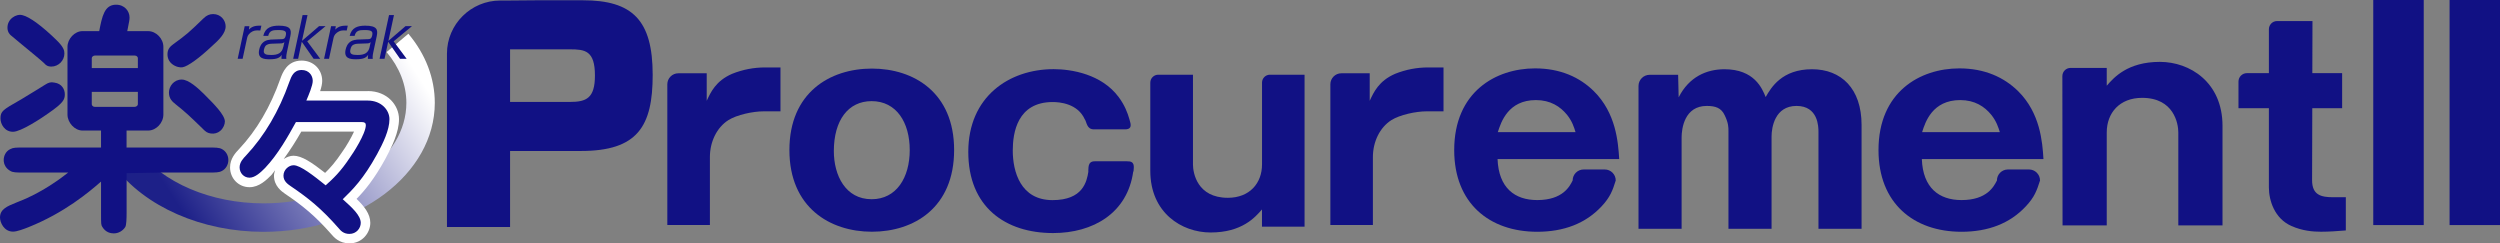 <?xml version="1.0" encoding="UTF-8"?>
<svg id="_レイヤー_2" data-name="レイヤー 2" xmlns="http://www.w3.org/2000/svg" xmlns:xlink="http://www.w3.org/1999/xlink" viewBox="0 0 526.06 51.22">
  <rect x="0" y="0" width="526.06" height="51.22" fill="#808080" stroke="none"/>
  <defs>
    <style>
      .cls-1 {
        fill: #fff;
      }

      .cls-2, .cls-3 {
        fill: #111184;
      }

      .cls-4 {
        fill: url(#_新規グラデーションスウォッ_2);
      }

      .cls-3 {
        fill-rule: evenodd;
      }
    </style>
    <linearGradient id="_新規グラデーションスウォッ_2" data-name="新規グラデーションスウォッ 2" x1="20.15" y1="25.79" x2="79.58" y2="-12.67" gradientTransform="translate(23.09 25.39) scale(.81)" gradientUnits="userSpaceOnUse">
      <stop offset="0" stop-color="#1d2088"/>
      <stop offset="1" stop-color="#fff"/>
    </linearGradient>
  </defs>
  <g id="_レイヤー_1-2" data-name="レイヤー 1">
    <path class="cls-4" d="m81.35,10.96c2.72,3.23,4.16,6.93,4.16,10.68,0,11.66-13.47,21.15-30.03,21.15-11.12,0-21.3-4.34-26.57-11.33l-4.79,3.6c6.37,8.46,18.38,13.72,31.35,13.72,19.86,0,36.02-12.17,36.02-27.14,0-5.18-1.92-10.21-5.56-14.54l-4.59,3.86Z"/>
    <g>
      <path class="cls-2" d="m52.48,5.5l-.11.73c.74-.79,1.58-.85,2.63-.83l-.22,1.02c-.27-.02-.39-.02-.54-.02-.42,0-.9,0-1.51.46-.55.41-.68.89-.74,1.17l-.94,4.35h-1.04l1.48-6.87h.99Z"/>
      <path class="cls-2" d="m59.61,9.87c-.28,1.29-1.11,1.7-2.54,1.7-1.12,0-1.73-.16-1.53-1.11.14-.66.37-.9.62-1.03.41-.2.7-.22.92-.23l2.05-.07c.25,0,.52-.08.71-.28l-.22,1.03Zm1.48-2.25c.29-1.37.09-2.22-2.42-2.22-1.52,0-2.86.37-3.27,2.15h1.04c.25-1.13.99-1.23,2.09-1.23,1.55,0,1.78.32,1.61,1.12-.17.77-.51.79-.86.8l-2.33.09c-.27.01-.91.14-1.22.33-.78.45-1.07,1.21-1.19,1.79-.41,1.89,1.01,2.02,2.18,2.02,1.67,0,2.15-.36,2.57-.93-.04.22-.08.46-.06.84h1.03c-.05-.29-.04-.69.11-1.39l.72-3.37Z"/>
      <path class="cls-2" d="m67.14,5.5h1.37l-3.86,3.2,2.74,3.68h-1.39l-2.5-3.59-.77,3.59h-1.04l1.98-9.21h1.04l-1.17,5.43,3.6-3.1Z"/>
      <path class="cls-2" d="m70.66,5.5l-.11.73c.75-.79,1.59-.85,2.63-.83l-.22,1.02c-.28-.02-.39-.02-.54-.02-.42,0-.9,0-1.51.46-.56.41-.68.89-.74,1.17l-.94,4.35h-1.04l1.48-6.87h.99Z"/>
      <path class="cls-2" d="m77.79,9.87c-.28,1.29-1.11,1.7-2.54,1.7-1.12,0-1.73-.16-1.53-1.11.14-.66.37-.9.62-1.03.4-.2.7-.22.91-.23l2.05-.07c.25,0,.52-.08.7-.28l-.22,1.03Zm1.48-2.25c.29-1.37.09-2.22-2.42-2.22-1.52,0-2.86.37-3.27,2.15h1.04c.26-1.13.99-1.23,2.09-1.23,1.55,0,1.78.32,1.61,1.12-.17.77-.51.79-.86.8l-2.33.09c-.27.01-.91.14-1.22.33-.79.45-1.06,1.21-1.19,1.79-.41,1.89,1.01,2.02,2.18,2.02,1.67,0,2.15-.36,2.57-.93-.04.22-.08.46-.06.84h1.03c-.05-.29-.04-.69.11-1.39l.72-3.37Z"/>
      <path class="cls-2" d="m85.32,5.5h1.37l-3.86,3.2,2.74,3.68h-1.39l-2.5-3.59-.77,3.59h-1.04l1.99-9.21h1.04l-1.17,5.43,3.6-3.1Z"/>
    </g>
    <g>
      <path class="cls-2" d="m34.12,36.31h9.53c1.77,0,2.44,0,3.05-.34.82-.41,1.35-1.31,1.35-2.3s-.52-1.86-1.35-2.3c-.61-.33-1.33-.33-3.05-.33h-17.02v-3.57h4.54c1.68,0,3.21-1.6,3.21-3.37v-14.24c0-1.73-1.53-3.31-3.21-3.31h-4.39c.43-2.14.48-2.4.48-2.87,0-1.3-1-2.69-2.84-2.69-2.44,0-2.94,2.44-3.54,5.56h-3.53c-1.62,0-3.15,1.61-3.15,3.31v14.24c0,1.73,1.53,3.37,3.15,3.37h3.91v3.57H5.18c-1.79,0-2.39,0-3,.33-1.03.48-1.4,1.51-1.4,2.3,0,.97.52,1.83,1.4,2.3.55.34,1.27.34,3,.34h9.17c-1.64,1.31-5.8,4.38-10.59,6.18,0,0-.25.1-.25.1-2.04.82-3.51,1.42-3.51,3.2,0,1,.83,2.95,2.74,2.95.85,0,2.29-.56,3.24-.93,7.67-3.08,12.72-7.38,15.28-9.6v6.45c0,2.6,0,2.65.29,3.11.7,1.17,1.8,1.34,2.4,1.34.95,0,1.87-.51,2.4-1.33.25-.41.29-1.74.29-3.12v-8.22m-7.33-24.22c0-.28.36-.53.64-.53h8.42c.43,0,.64.34.64.53v2.1h-9.7v-2.1Zm.64,10.26c-.43,0-.64-.34-.64-.53v-2.62h9.7v2.62c0,.28-.36.53-.64.53h-8.42Z"/>
      <path class="cls-2" d="m4.5,9.28c1.75,1.44,4.14,3.4,4.77,4,.34.39.7.73,1.54.73,1.48,0,2.74-1.26,2.74-2.74,0-.62-.13-1.35-1.67-2.84-2.99-2.93-5.67-4.9-7.16-5.24-.65-.18-1.45.02-2.09.51-.68.52-1.06,1.27-1.06,2.12,0,.92.48,1.4.66,1.57.02.02,2.28,1.9,2.28,1.9Z"/>
      <path class="cls-2" d="m2.74,27.73c1.66,0,5.97-2.84,7.49-3.93,3.08-2.13,3.41-2.84,3.41-3.95,0-1-.58-2.25-2.19-2.47-.78-.17-1.25,0-1.95.44l-1.48.92-3.61,2.2s-.23.13-.23.13C.57,23.13.1,23.4.1,24.94c0,1.13.84,2.79,2.64,2.79Z"/>
      <path class="cls-2" d="m36.22,13.48c.79.63,1.78.78,2.22.67,1.13-.22,3.48-1.92,6.12-4.41,1.54-1.37,2.92-2.73,2.92-4.2,0-1.24-1-2.58-2.63-2.58-.76,0-1.4.28-2.01.89,0,0-.15.14-.15.14-2.9,2.8-3.27,3.16-6.28,5.35-.51.4-1.17.91-1.17,2.08,0,.84.34,1.55.98,2.06Z"/>
      <polygon class="cls-2" points="38.44 14.16 38.44 14.16 38.44 14.16 38.44 14.16"/>
      <path class="cls-2" d="m43.06,19.92c-1.37-1.36-3.35-3.18-4.82-3.18-1.66,0-2.69,1.42-2.69,2.74s.76,1.93,1.37,2.43c2.38,1.92,2.75,2.29,5.67,5.11l.24.24c.41.41.77.72,1.51.83h0c.78.11,1.48-.09,2.03-.57.65-.56.95-1.39.95-1.95,0-1.39-2.36-3.74-4.09-5.47l-.18-.18Z"/>
    </g>
    <path class="cls-1" d="m77.39,19.17h-10.02c.27-.84.43-1.55.43-2.14,0-2.44-1.86-4.28-4.32-4.28-3.09,0-4.04,2.59-4.49,3.83-2.08,5.9-4.99,10.86-8.66,14.76-.77.81-1.92,2.03-1.92,3.89,0,2.33,1.8,4.16,4.09,4.16,2.05,0,3.6-1.55,4.63-2.58.29-.31.48-.67.76-.99-.11.37-.24.75-.24,1.15,0,2.2,1.65,3.33,2.35,3.82,3.62,2.45,6.24,4.54,9.75,8.53.46.54,1.59,1.89,3.78,1.89,2.71,0,4.39-2.24,4.39-4.32,0-1.89-1.31-3.51-2.89-5.04,1.73-1.77,3.73-4.17,6.04-8.39h0c1.43-2.62,2.89-5.67,2.89-8.39,0-2.91-2.45-5.91-6.56-5.91Zm-13.98,8.52h11.09c-.61,1.33-1.68,3.17-2.46,4.24-1.44,2.17-2.56,3.42-3.63,4.45-2.79-2.19-4.91-3.61-6.64-3.61-.76,0-1.44.29-2.07.69,1.42-1.97,2.66-3.92,3.7-5.77Z"/>
    <path class="cls-2" d="m79.31,32.51c1.31-2.4,2.64-5.15,2.64-7.43,0-1.92-1.71-3.92-4.56-3.92h-12.93c.51-1.19,1.35-3.18,1.35-4.14,0-1.13-.8-2.29-2.32-2.29-1.7,0-2.18,1.34-2.61,2.52-2.17,6.14-5.23,11.34-9.08,15.44-.65.68-1.38,1.45-1.38,2.53,0,1.21.92,2.17,2.09,2.17s2.38-1.15,3.22-2l.07-.07c2.69-2.84,4.79-6.59,6.47-9.63h13.91c.54,0,.8.21.8.64,0,1.8-2.76,6.02-3.31,6.77-2.03,3.07-3.54,4.46-5.14,5.9-2.5-2-5.3-4.23-6.75-4.23-1.01,0-2.13.94-2.13,2.2,0,1.15.9,1.77,1.49,2.18,3.75,2.54,6.47,4.71,10.11,8.86.4.48,1.02,1.21,2.27,1.21,1.48,0,2.39-1.2,2.39-2.32,0-1.56-1.82-3.22-3.79-4.98,2.05-1.98,4.37-4.28,7.18-9.4Z"/>
    <g>
      <path class="cls-3" d="m119.92,21.45h-12.59v-11.07h12.59c3.16,0,5.27.25,5.27,5.51,0,4.78-1.81,5.56-5.27,5.56ZM122.66.06h-9.77l-5.98.05h-1.64c-6.17,0-11.22,5-11.22,11.17v36.48h13.28v-15.99h14.91c11.97,0,15.1-5.23,15.1-16.01C137.34,4.21,133.07.06,122.66.06Z"/>
      <rect class="cls-2" x="499.39" width="10.62" height="47.36"/>
      <rect class="cls-2" x="515.45" width="10.62" height="47.36"/>
      <path class="cls-3" d="m183.41,41.92c-5.5,0-7.95-5.01-7.95-10.13,0-6.45,3-10.51,7.95-10.51,5.23,0,8.02,4.5,8.02,10.29s-2.79,10.35-8.02,10.35Zm.06-27.49c-8.85,0-17.36,5.07-17.36,17.14s8.51,17.19,17.36,17.19,17.3-5.06,17.3-17.19-8.52-17.14-17.3-17.14Z"/>
      <path class="cls-2" d="m154.06,15.53c-3.46,1.5-4.51,3.89-5.35,5.68v-5.79h-5.97c-1.28,0-2.32,1.04-2.32,2.32v29.61h8.96v-14.3c0-3.22,1.45-6.23,3.9-7.78,1.78-1.12,5.17-1.84,7.34-1.84h3.61v-9.24h-3.23c-2.39,0-4.72.45-6.94,1.34Z"/>
      <path class="cls-2" d="m293.57,15.53c-3.46,1.5-4.51,3.89-5.35,5.68v-5.79h-5.97c-1.27,0-2.31,1.04-2.31,2.32v29.61h8.95v-14.3c0-3.22,1.45-6.23,3.9-7.78,1.78-1.12,5.17-1.84,7.35-1.84h3.61v-9.24h-3.23c-2.39,0-4.73.45-6.95,1.34Z"/>
      <path class="cls-2" d="m381.29,14.57c-6.36,0-8.62,3.88-9.75,5.85-.73-1.79-2.37-5.85-8.67-5.85-3.73,0-7.44,1.57-9.64,5.91l-.11-4.74h-5.99c-1.3,0-2.35,1.06-2.35,2.36v30.05h9.07v-19.21c0-1.92.62-6.65,5.29-6.65,1.81,0,3.05.39,3.78,1.97.79,1.63.79,2.54.79,3.32v20.57h9.07v-19.44c0-1.86.68-6.42,5.25-6.42s4.62,4.39,4.62,5.46v20.4h9.07v-21.86c0-7.66-4.29-11.72-10.43-11.72Z"/>
      <path class="cls-3" d="m404.46,27.8c.66-2.11,2.16-6.74,8.01-6.74,3.06,0,5.12,1.34,6.56,3.12,1.06,1.34,1.45,2.56,1.78,3.62h-16.35Zm20.19-8.63c-2.95-2.89-7.01-4.78-12.35-4.78-8.29,0-17.02,4.95-17.02,17.19,0,11.18,7.39,17.19,17.47,17.19,5.55,0,10.18-1.72,13.57-5.39,1.78-1.9,2.28-3.29,2.95-5.4,0-1.28-1.04-2.32-2.32-2.32h-4.43c-1.29,0-2.32,1.04-2.32,2.32-.62,1.22-2.06,4.12-7.45,4.12-4.73,0-8.13-2.56-8.35-8.63h25.59c-.22-3.62-.67-9.68-5.34-14.3Z"/>
      <path class="cls-3" d="m315.18,27.8c.67-2.11,2.17-6.74,8.01-6.74,3.06,0,5.12,1.34,6.57,3.12,1.06,1.34,1.45,2.56,1.77,3.62h-16.35Zm20.19-8.63c-2.94-2.89-7-4.78-12.35-4.78-8.28,0-17.02,4.95-17.02,17.19,0,11.18,7.39,17.19,17.47,17.19,5.56,0,10.18-1.72,13.58-5.39,1.77-1.9,2.28-3.29,2.94-5.4,0-1.28-1.03-2.32-2.32-2.32h-4.43c-1.28,0-2.32,1.04-2.32,2.32-.61,1.22-2.06,4.12-7.45,4.12-4.73,0-8.12-2.56-8.35-8.63h25.6c-.23-3.62-.68-9.68-5.35-14.3Z"/>
      <path class="cls-2" d="m237.15,33.94h-6.81c-1.56,0-1.25,1.55-1.34,2.14h.03c-.35,2.17-1.16,6.03-7.56,6.03-6.74,0-8.36-6.02-8.36-10.43,0-3.74.95-10.21,8.42-10.21,1.46,0,5.23.32,6.72,3.61.43.53.37,2.14,1.93,2.14h6.54c1.11,0,1.42-.52,1.06-1.67h0c-.03-.15-.09-.32-.13-.47-.38-1.36-1.03-3.02-2.27-4.67-3.57-4.8-9.88-5.86-13.67-5.86-9.38,0-17.96,5.8-17.96,17.41s7.81,17.08,17.85,17.08c8.41,0,15.65-4.19,16.86-12.96h.06c.07-1.01.36-2.2-1.36-2.14Z"/>
      <path class="cls-2" d="m272.69,15.72h-5.47c-.92,0-1.66.75-1.66,1.67v17.22c0,3.95-2.62,7.01-7.19,7.01-6.45,0-7.34-5.23-7.34-7.01V15.72h-7.31c-.92,0-1.67.75-1.67,1.67v4.71-.72s0,14.56,0,14.56c0,8.86,6.63,12.98,12.69,12.98,6.58,0,9.36-3.17,10.81-4.85v3.62h8.96V15.72h-1.83Z"/>
      <path class="cls-2" d="m454.5,13.02c-6.81,0-9.69,3.29-11.19,5.02v-3.75h-7.61c-.96,0-1.73.77-1.73,1.73l.04,31.41h9.3v-19.57c0-4.1,2.7-7.27,7.44-7.27,6.7,0,7.62,5.43,7.62,7.27v19.57h9.3v-20.95c0-9.18-6.88-13.46-13.17-13.46Z"/>
      <path class="cls-2" d="m486.52,37.89l.04-15.12h6.28v-7.38h-6.27l.03-10.96h-7.45c-.96,0-1.72.78-1.72,1.73v9.23h-4.62c-.99,0-1.78.8-1.78,1.78v5.6h6.4v16.67c0,2.77,1.21,6.55,4.72,8.1,2.33,1.05,4.6,1.22,6.26,1.22s3.33-.12,5.21-.27v-6.99h-2.66c-2.55,0-4.44-.45-4.44-3.61Z"/>
    </g>
  </g>
</svg>